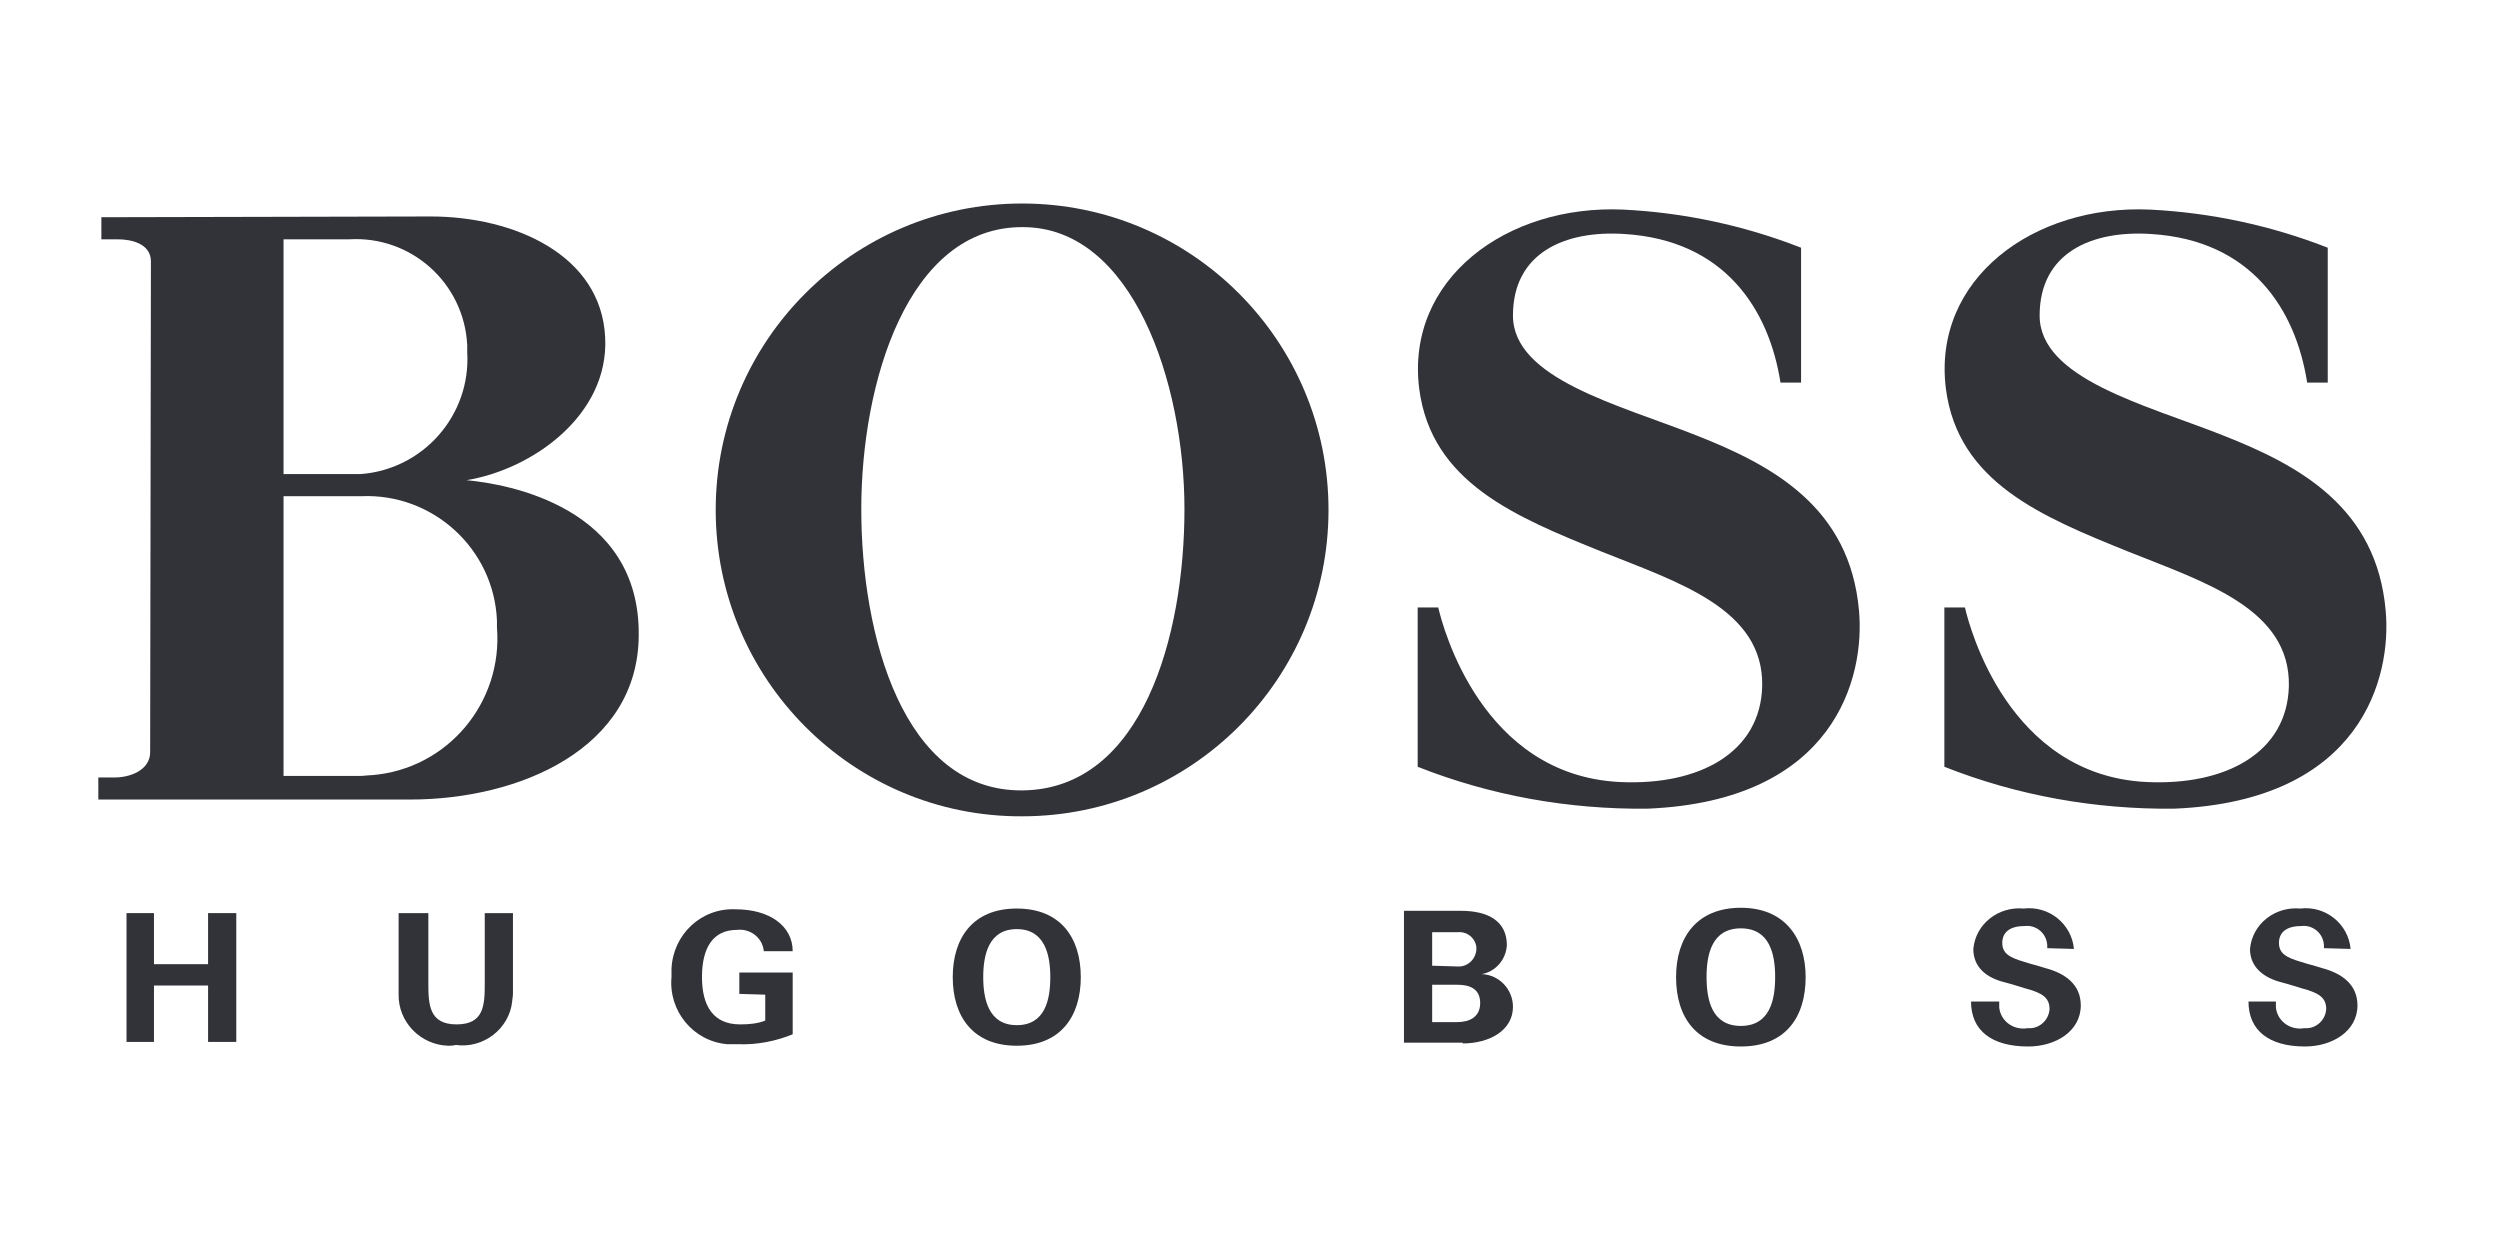 <?xml version="1.0" encoding="utf-8"?>
<!-- Generator: Adobe Illustrator 25.2.1, SVG Export Plug-In . SVG Version: 6.00 Build 0)  -->
<svg version="1.1" id="Слой_1" xmlns="http://www.w3.org/2000/svg" xmlns:xlink="http://www.w3.org/1999/xlink" x="0px" y="0px"
	 viewBox="0 0 328 164" style="enable-background:new 0 0 328 164;" xml:space="preserve">
<style type="text/css">
	.st0{display:none;}
	.st1{display:inline;}
	.st2{fill:#97113C;}
	.st3{fill:#313339;}
	.st4{fill-rule:evenodd;clip-rule:evenodd;fill:#313339;}
</style>
<g class="st0">
	<g class="st1">
		<path class="st2" d="M309.4,132.5c-9.5-1.3-11.1-3.1-11.1-12.5c0-31.6,0-63.1,0-94.8c0-2.1,0-4.1,0-6.3c-15.1,0-29.4,0-43.7,0
			c0,2.4,0,4.5,0,7.2c3.7,0,7.2-0.1,10.5,0c4.5,0.1,7.2,2.2,7,7.2c-0.1,5.5,0,10.9,0,16.3c0,4.8,0,9.5,0,14.8
			c-3.4-1.1-5.7-2-8.3-2.8c-26.3-7.9-53.1,11.9-52.8,39.5c0.3,20.3,9.1,35,29.1,41.8c5.9,1.3,8.9,1.7,14.2,0
			c5.7-2.8,11.5-5.6,17.6-8.7c-2.1,7.6,3.2,6.6,8.1,6.6c5.7-0.1,11.6,0,17.4,0c4.8,0,9.6,0,14.3,0c0-3.1,0-5.5,0-7.8
			C310.7,132.9,310.1,132.7,309.4,132.5z M272,120.9c-0.3,2.5-1.7,5.5-3.7,7.2c-8.7,6.9-21,3.5-25-7.2c-5.5-14.6-4.8-29.5,1.6-43.9
			c3.1-7.2,9.8-10.3,15.7-8.7c6.9,1.6,11.4,7.9,11.5,15.7c0,6,0,12,0,17.9C272.2,108.3,272.5,114.5,272,120.9z"/>
	</g>
	<g class="st1">
		<path class="st2" d="M197.1,115.4c0-30,0-59.9,0-89.9c0-2.1,0-4.3,0-6.3c-15,0-29.2,0-43.7,0c0.1,2.5,0.3,4.5,0.4,7
			c3.7,0,6.8-0.1,9.8,0c5.9,0.1,7.5,1.7,7.5,7.5c0,4,0,8,0,12c0,6,0,12.2,0,18.7c-3.4-1.1-5.7-2-8.3-2.6
			c-27.4-7.6-52.5,11.5-52.4,39.8c0.1,20.1,9,34.5,28.5,41.5c6.3,1.1,8.4,1.3,14.2,0c6-2.8,12.2-5.7,18.1-8.7c0.1,1.9,0.4,4,0.5,6.6
			c6.6,0,13.1,0,19.6,0s13,0,19.4,0c0-3,0-5.2,0-7.5C197.1,129.8,197.1,129.8,197.1,115.4z M170.8,121.1c-0.1,2.2-1.5,4.9-3.1,6.3
			c-8.3,7-20.1,4.6-24.6-5.2c-6.9-15.4-6-31.1,1.3-46.1c3.4-6.8,9.8-9.4,15.7-7.8c6,1.6,10.7,7.9,10.7,14.8c0.1,6.3,0,12.6,0,19
			C171,108.5,171.3,114.9,170.8,121.1z"/>
	</g>
	<g class="st1">
		<path class="st2" d="M109.8,127.6c-0.5,0.1-1.1,0-1.5,0.3c-3.7,2.5-7.4,4.4-11.5,1.6c-4.1-2.6-3.7-7-3.7-11.3
			c0.5-11.4,1-22.9,1.1-34.2c0-14.3-7.4-23-21.4-25c-6.3-0.9-13-1.3-19.5-0.7c-10.8,0.7-21,3.2-28.7,11.6C20.1,74.8,20.9,83,26.3,86
			c5.5,2.8,11.5,3.4,17.4,0.9c4.8-2,5.9-6.3,5.4-10.9c-0.4-2.8-1.1-5.6-1.9-8.7c4.9-3.1,10.4-4.4,14.8-1.3c7,4.6,5.9,12.5,5.1,19.4
			c-0.4,3.2-6.1,3.2-9.4,4.1c-16.1,3.9-31.8,8.4-39.8,25c-2,4.4-1.9,8,0,12c4.8,9.4,12,15,23,15.2c10.7,0.3,18.9-5.1,26.7-11.4
			c6.9,11.8,16.5,12.4,29.1,8.7C106.2,136.3,110.1,132.5,109.8,127.6z M67.4,120.4c-0.1,4.1-5.4,7.6-10.9,7.9s-9.6-2.6-10.4-7.4
			c-1.5-8.7,1.6-15.5,9.6-19.8c3.4-1.9,7-3.4,11.8-5.5C67.4,104.9,67.6,112.7,67.4,120.4z"/>
	</g>
</g>
<g id="Ebene_2">
	<g id="BOSS">
		<g id="BOSS-2">
			<g id="Hugo_Boss">
				<path class="st3" d="M308.4,124.5c-0.3-3.3-3.3-5.7-6.6-5.3l0,0c-3.3-0.3-6.3,2-6.6,5.3c0,2.4,1.8,3.8,4.2,4.4
					c0.8,0.2,2,0.6,2.7,0.8c2.3,0.6,3.1,1.3,3.1,2.7c-0.1,1.5-1.4,2.6-2.8,2.5l0,0h-0.1c-1.8,0.3-3.5-0.9-3.7-2.7l0,0
					c0-0.3,0-0.5,0-0.8H295c0,3.8,2.7,5.9,7.4,5.9c3.6,0,6.9-2,6.9-5.4c0-2.7-2-4.2-4.7-4.9c-0.9-0.3-1.8-0.5-2.7-0.8
					c-2.1-0.6-2.9-1.2-2.9-2.5s0.9-2.2,2.9-2.2c1.5-0.2,2.9,0.9,3,2.5l0,0c0,0.1,0,0.3,0,0.4L308.4,124.5z"/>
				<path class="st3" d="M272.1,124.5c-0.3-3.3-3.3-5.7-6.6-5.3l0,0c-3.3-0.3-6.3,2-6.6,5.3c0,2.4,1.7,3.8,4.2,4.4
					c0.8,0.2,2,0.6,2.7,0.8c2.3,0.6,3.1,1.3,3.1,2.7c-0.1,1.5-1.4,2.6-2.8,2.5H266c-1.8,0.3-3.5-0.9-3.7-2.7l0,0c0-0.3,0-0.5,0-0.8
					h-3.7c0,3.8,2.7,5.9,7.5,5.9c3.6,0,6.9-2,6.9-5.4c0-2.7-2-4.2-4.7-4.9c-0.9-0.3-1.8-0.5-2.7-0.8c-2.1-0.6-2.9-1.2-2.9-2.5
					s0.9-2.2,2.9-2.2c1.5-0.2,2.9,0.9,3,2.5l0,0c0,0.1,0,0.3,0,0.4L272.1,124.5z"/>
				<path class="st4" d="M228.4,137.3c5.9,0,8.5-3.9,8.5-9.1c0-5.1-2.7-9.1-8.5-9.1s-8.5,3.9-8.5,9.1
					C219.9,133.5,222.6,137.3,228.4,137.3z M228.4,121.8c3.8,0,4.5,3.4,4.5,6.4s-0.7,6.4-4.5,6.4s-4.5-3.4-4.5-6.4
					C223.9,125.2,224.6,121.8,228.4,121.8z"/>
				<path class="st4" d="M191.9,136.9c3.5,0,6.6-1.7,6.6-4.8c0-2.3-1.8-4.2-4.1-4.3c1.8-0.3,3.2-1.9,3.3-3.8c0-3.1-2.4-4.5-6-4.5
					h-7.5v17.3h7.7V136.9z M187.9,134.2v-5h3.3c1.6,0,3,0.5,3,2.4s-1.5,2.5-3,2.5h-3.3V134.2z M187.9,126.7v-4.4h3.4
					c1.2-0.1,2.3,0.8,2.4,2l0,0c0,0.1,0,0.2,0,0.3c-0.1,1.3-1.2,2.3-2.5,2.2L187.9,126.7L187.9,126.7z"/>
				<path class="st4" d="M133.4,137.2c5.8,0,8.4-3.9,8.4-9c0-5.1-2.6-9-8.4-9c-5.8,0-8.4,3.9-8.4,9S127.6,137.2,133.4,137.2z
					 M133.4,121.9c3.7,0,4.4,3.4,4.4,6.3c0,3-0.7,6.3-4.4,6.3s-4.4-3.4-4.4-6.3C129,125.3,129.7,121.9,133.4,121.9z"/>
				<path class="st3" d="M100.4,130.5v3.4c-1,0.4-2.1,0.5-3.3,0.5c-3.5,0-5-2.4-5-6.2c0-3.8,1.4-6.2,4.6-6.2c1.7-0.2,3.3,1,3.5,2.7
					v0.1h3.8c0-3.3-3-5.5-7.5-5.5c-4.5-0.2-8.2,3.3-8.4,7.8l0,0c0,0.4,0,0.7,0,1.1c-0.4,4.4,2.8,8.4,7.3,8.8l0,0c0.5,0,1,0,1.5,0
					c2.4,0.1,4.9-0.4,7.1-1.3v-8.1h-7v2.8L100.4,130.5z"/>
				<path class="st3" d="M63.6,119.8v9.2c0,2.9-0.1,5.4-3.7,5.4c-3.6,0-3.7-2.6-3.7-5.4v-9.2h-3.9v10.6c-0.1,3.7,2.9,6.7,6.5,6.8
					l0,0c0.3,0,0.6,0,1-0.1c3.6,0.5,7-2.1,7.4-5.7l0,0c0-0.3,0.1-0.6,0.1-1v-10.6C67.3,119.8,63.6,119.8,63.6,119.8z"/>
				<polygon class="st3" points="20.2,136.7 20.2,129.3 27.3,129.3 27.3,136.7 31,136.7 31,119.8 27.3,119.8 27.3,126.5 20.2,126.5 
					20.2,119.8 16.6,119.8 16.6,136.7 				"/>
			</g>
			<g id="Boss-3">
				<path class="st3" d="M243.9,80.1c0.8,8.7-3.1,25-27.8,26c-10.3,0.1-20.5-1.7-30.1-5.5V79.7h2.7c0.6,2.6,5.7,22,23.8,22.9
					c10.5,0.5,18.5-3.9,18.7-12.6c0.2-10.1-11-13.6-21-17.6c-11.4-4.6-22.4-9.1-24-21.4c-1.8-14.4,11.5-24.2,26.8-23.5
					c8,0.4,15.9,2.1,23.3,5v17.7h-2.7c-1.5-9.6-7.3-18.7-20.5-19.5c-7.7-0.5-14.6,2.4-14.6,10.7s13.9,11.7,24,15.7
					C232.7,61.1,242.7,66.6,243.9,80.1z"/>
				<path class="st3" d="M313,80.1c0.8,8.7-3.1,25-27.8,26c-10.3,0.1-20.5-1.7-30.1-5.5V79.7h2.7c0.6,2.6,5.7,22,23.8,22.9
					c10.5,0.5,18.5-3.9,18.7-12.6c0.2-10.1-11-13.6-21-17.6c-11.4-4.6-22.4-9.1-24-21.4c-1.8-14.4,11.5-24.2,26.8-23.5
					c8,0.4,15.9,2.1,23.3,5v17.7h-2.7c-1.5-9.6-7.3-18.7-20.5-19.5c-7.7-0.5-14.6,2.4-14.6,10.7s13.9,11.7,24,15.7
					C301.8,61.1,311.8,66.6,313,80.1z"/>
				<path class="st4" d="M93.9,66.9c0-22.2,18-40.2,40.2-40.2s40.2,18,40.2,40.2s-18,40.2-40.2,40.2l0,0
					C111.9,107.2,93.9,89.1,93.9,66.9z M134.2,103.7c-15.7,0.2-21.2-20.3-21.2-36.9s6.1-37.1,21.2-37c14.4,0,21.2,20.4,21.2,37
					S149.9,103.5,134.2,103.7z"/>
				<path class="st4" d="M19.7,98.7c0,2.3-2.6,3.4-5,3.3h-1.8v2.9h40.9c14.4,0,29.9-6.7,30-21.5C84,66.5,66.6,63.5,61.2,63
					c8.6-1.4,18.7-8.5,18.2-18.7c-0.5-10.9-12-15.9-22.9-15.9l-43.2,0.1v2.9h2.2c1.6,0,4.3,0.5,4.3,2.9L19.7,98.7z M37.2,101.8V65.1
					h10.2c9.4-0.4,17.4,6.9,17.8,16.3c0,0.3,0,0.6,0,0.9c0.8,9.9-6.5,18.6-16.4,19.4l0,0c-0.5,0-1,0.1-1.5,0.1L37.2,101.8z
					 M37.2,62.2V31.4h8.6c8.1-0.5,15.1,5.7,15.5,13.9l0,0c0,0.3,0,0.6,0,0.9c0.5,8.3-5.8,15.4-14,16l0,0c-0.3,0-0.7,0-1,0H37.2z"/>
			</g>
		</g>
	</g>
</g>
</svg>
